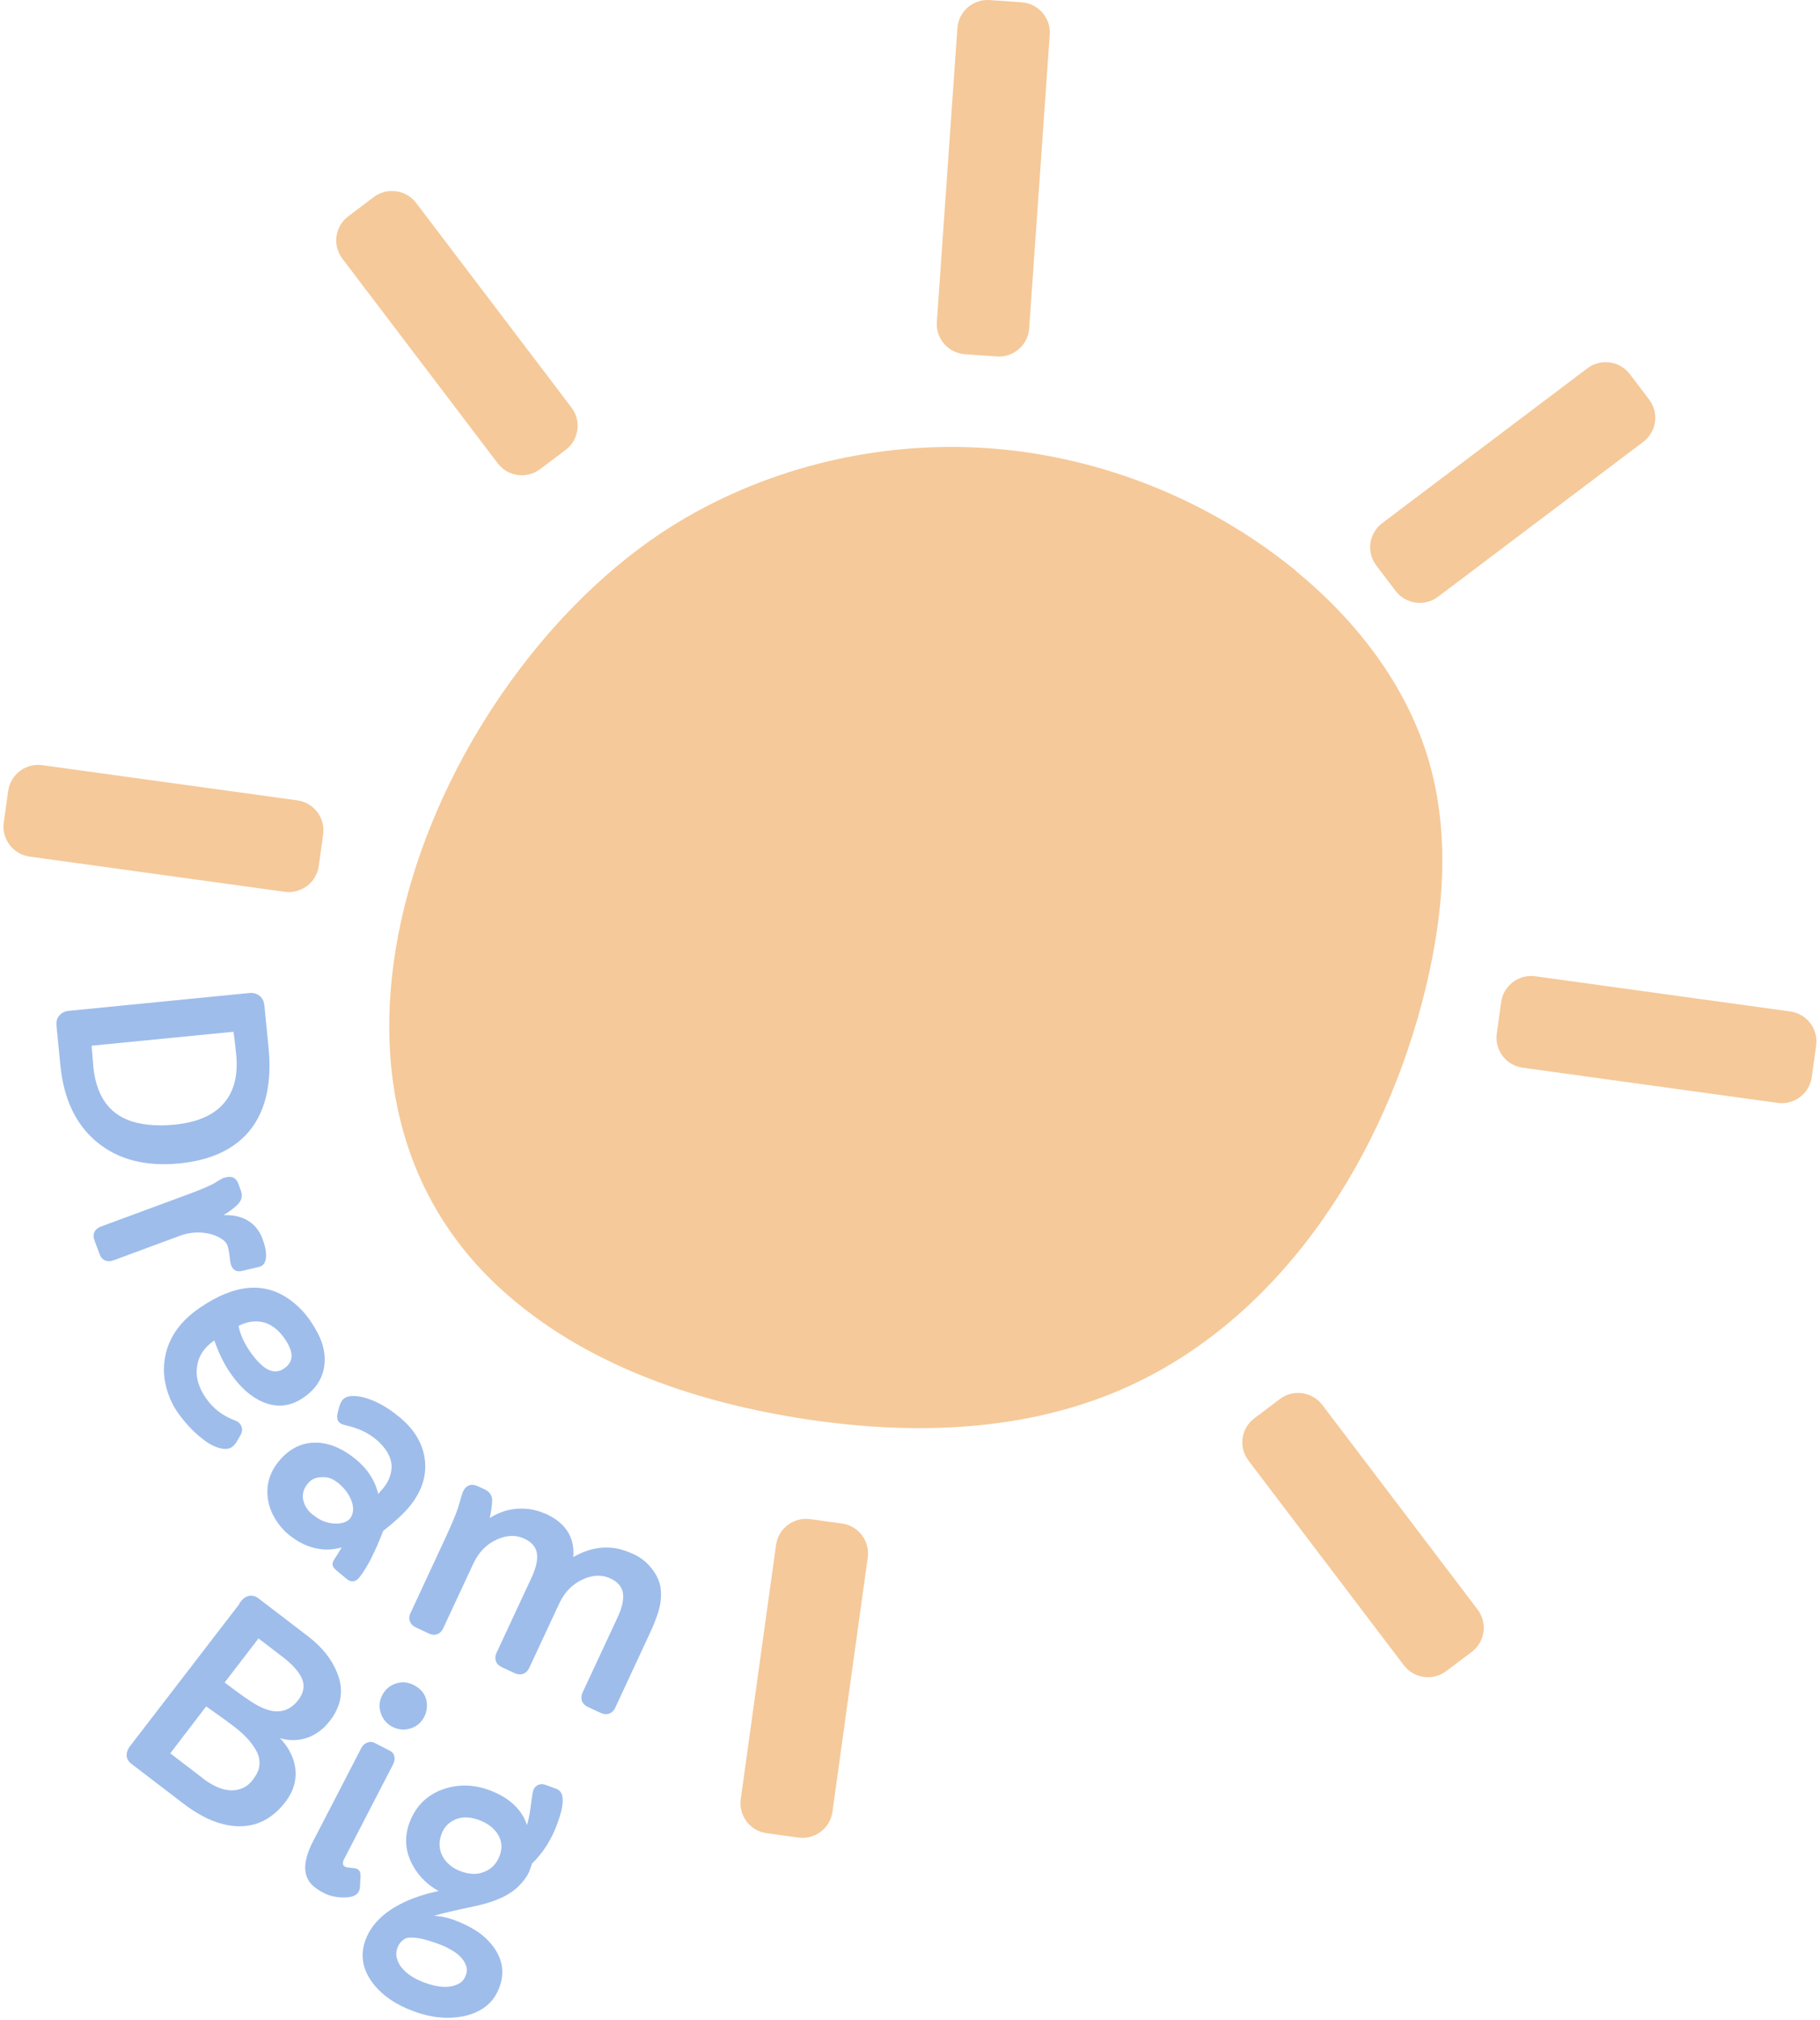 <?xml version="1.0" encoding="UTF-8"?> <svg xmlns="http://www.w3.org/2000/svg" width="264" height="293" viewBox="0 0 264 293" fill="none"><g clip-path="url(#clip0_442_357)"><path d="M187.983 82.804C187.398 82.321 186.814 81.859 186.229 81.417C173.911 71.908 158.731 66.078 143.188 65.013C127.767 63.967 112.022 67.626 98.757 75.527C64.204 96.092 38.037 155.958 73.013 187.319C84.666 197.772 100.128 203.16 115.59 205.673C131.053 208.186 147.361 207.944 161.816 201.934C184.757 192.405 199.897 169.468 206.247 145.525C209.271 134.066 210.581 121.824 207.275 110.445C204.09 99.489 196.813 90.081 187.963 82.824L187.983 82.804Z" fill="#F5C999"></path><path d="M148.19 0.333L143.565 0.011C141.143 -0.157 139.044 1.663 138.875 4.078L135.893 46.713C135.724 49.128 137.55 51.221 139.971 51.39L144.596 51.712C147.018 51.88 149.117 50.059 149.286 47.645L152.269 5.009C152.437 2.595 150.611 0.501 148.19 0.333Z" fill="#F5C999"></path><path d="M54.211 28.592L50.514 31.383C48.579 32.843 48.197 35.592 49.662 37.522L72.193 67.209C73.658 69.138 76.414 69.519 78.35 68.058L82.047 65.268C83.982 63.807 84.364 61.059 82.899 59.129L60.367 29.442C58.903 27.512 56.146 27.132 54.211 28.592Z" fill="#F5C999"></path><path d="M1.184 114.744L0.548 119.324C0.215 121.721 1.894 123.934 4.299 124.266L41.281 129.37C43.686 129.702 45.904 128.027 46.237 125.63L46.873 121.05C47.206 118.652 45.526 116.44 43.122 116.108L6.139 111.004C3.735 110.672 1.516 112.346 1.184 114.744Z" fill="#F5C999"></path><path d="M111.202 265.941L115.795 266.575C118.199 266.907 120.418 265.232 120.751 262.835L125.869 225.956C126.202 223.558 124.523 221.346 122.118 221.014L117.526 220.38C115.121 220.048 112.903 221.723 112.57 224.12L107.451 260.999C107.118 263.397 108.798 265.609 111.202 265.941Z" fill="#F5C999"></path><path d="M209.786 242.425L213.484 239.635C215.419 238.174 215.8 235.426 214.336 233.496L191.804 203.809C190.34 201.879 187.583 201.499 185.648 202.959L181.951 205.75C180.015 207.21 179.634 209.959 181.099 211.889L203.63 241.576C205.095 243.506 207.851 243.886 209.786 242.425Z" fill="#F5C999"></path><path d="M262.804 156.255L263.44 151.675C263.773 149.278 262.093 147.065 259.689 146.733L222.706 141.629C220.302 141.297 218.083 142.972 217.751 145.369L217.115 149.949C216.782 152.347 218.462 154.559 220.866 154.891L257.849 159.995C260.253 160.327 262.472 158.653 262.804 156.255Z" fill="#F5C999"></path><path d="M239.216 57.964L236.418 54.277C234.953 52.347 232.197 51.966 230.261 53.427L200.491 75.895C198.556 77.356 198.174 80.104 199.639 82.034L202.437 85.721C203.902 87.651 206.658 88.031 208.594 86.571L238.364 64.103C240.299 62.642 240.681 59.893 239.216 57.964Z" fill="#F5C999"></path><path d="M36.243 144.299C36.686 144.258 37.109 144.359 37.472 144.64C37.835 144.922 38.037 145.324 38.097 145.846L38.702 151.958C39.206 157.044 38.319 161.004 36.041 163.839C33.864 166.512 30.517 168.08 26.022 168.523C21.204 169.005 17.293 168 14.269 165.527C11.245 163.055 9.491 159.396 9.007 154.531L8.443 148.761C8.382 148.219 8.523 147.776 8.826 147.455C9.128 147.113 9.511 146.932 9.975 146.892L36.263 144.299H36.243ZM34.509 152.963L34.408 151.998C34.368 151.576 34.267 150.711 34.086 149.405L13.019 151.475L13.281 154.631V154.752C13.785 159.738 16.244 162.592 20.659 163.296C22.091 163.537 23.663 163.557 25.357 163.396C27.05 163.235 28.502 162.874 29.691 162.351C30.88 161.828 31.868 161.125 32.634 160.24C34.186 158.471 34.811 156.039 34.509 152.963Z" fill="#9EBDEB" stroke="#9EBDEB" stroke-width="0.5" stroke-miterlimit="10"></path><path d="M32.594 171.116C33.461 170.794 34.045 171.015 34.328 171.779L34.69 172.764C34.932 173.427 34.831 174.01 34.348 174.513C33.642 175.237 32.574 175.96 31.163 176.684C31.142 176.684 31.122 176.704 31.142 176.724C31.163 176.744 31.364 176.724 31.808 176.604C32.251 176.503 32.816 176.503 33.521 176.564C34.227 176.624 34.872 176.805 35.436 177.066C36.565 177.629 37.372 178.534 37.835 179.78C38.359 181.167 38.48 182.233 38.218 182.936C38.097 183.258 37.855 183.479 37.472 183.559L35.073 184.122C34.428 184.283 34.005 184.082 33.783 183.519C33.682 183.258 33.622 182.896 33.582 182.474C33.501 181.65 33.38 181.026 33.219 180.584C33.057 180.142 32.695 179.76 32.13 179.418C31.566 179.076 30.941 178.835 30.235 178.694C28.784 178.413 27.372 178.534 26.022 179.036L16.345 182.614C16.003 182.735 15.68 182.755 15.378 182.635C15.075 182.534 14.854 182.293 14.712 181.931L13.926 179.82C13.785 179.438 13.785 179.096 13.926 178.815C14.087 178.534 14.329 178.312 14.672 178.192L27.231 173.548C29.368 172.764 30.759 172.161 31.384 171.759C32.029 171.357 32.412 171.136 32.553 171.096L32.594 171.116Z" fill="#9EBDEB" stroke="#9EBDEB" stroke-width="0.5" stroke-miterlimit="10"></path><path d="M31.243 194.073L30.921 194.274C29.449 195.279 28.602 196.546 28.36 198.074C28.078 199.682 28.522 201.33 29.671 202.979C30.719 204.487 32.13 205.592 33.945 206.276C34.287 206.396 34.529 206.557 34.65 206.758C34.932 207.16 34.932 207.582 34.67 208.065L34.066 209.11C33.924 209.351 33.723 209.553 33.481 209.733C33.239 209.894 32.916 209.975 32.493 209.934C32.09 209.894 31.646 209.774 31.183 209.573C30.719 209.372 30.255 209.09 29.772 208.728C29.288 208.366 28.824 207.984 28.381 207.562C27.494 206.718 26.687 205.773 25.941 204.708C25.215 203.642 24.671 202.436 24.328 201.069C23.986 199.702 23.945 198.375 24.167 197.048C24.651 194.214 26.304 191.842 29.147 189.912C34.106 186.515 38.38 186.153 41.968 188.806C43.097 189.631 44.044 190.616 44.831 191.782C45.617 192.927 46.161 193.993 46.484 194.958C46.786 195.923 46.907 196.868 46.826 197.792C46.665 199.722 45.677 201.31 43.863 202.557C42.069 203.783 40.214 203.984 38.279 203.18C36.585 202.476 35.013 201.089 33.582 198.998C32.695 197.712 31.909 196.084 31.223 194.093L31.243 194.073ZM41.343 198.737C42.875 197.692 42.936 196.144 41.525 194.093C40.174 192.143 38.521 191.259 36.565 191.48C35.88 191.54 35.134 191.782 34.328 192.204C34.509 193.43 35.074 194.757 36.041 196.184C37.976 198.978 39.73 199.843 41.343 198.737Z" fill="#9EBDEB" stroke="#9EBDEB" stroke-width="0.5" stroke-miterlimit="10"></path><path d="M51.886 228.731C51.443 229.253 50.959 229.294 50.455 228.871L49.004 227.665C48.621 227.344 48.439 227.062 48.5 226.841C48.54 226.62 48.621 226.439 48.721 226.318C48.822 226.178 48.923 226.017 49.044 225.816C49.387 225.273 49.749 224.69 50.112 224.027C48.137 224.791 46.141 224.71 44.105 223.765C43.379 223.424 42.673 222.961 41.968 222.378C41.262 221.795 40.658 221.072 40.154 220.247C39.65 219.423 39.307 218.559 39.146 217.634C38.783 215.583 39.307 213.714 40.718 212.045C42.27 210.216 44.125 209.392 46.282 209.553C48.056 209.693 49.81 210.517 51.564 211.985C53.298 213.453 54.346 215.201 54.709 217.232C55.031 216.93 55.394 216.508 55.818 216.006C56.241 215.503 56.563 214.92 56.805 214.237C57.027 213.573 57.108 212.91 57.027 212.266C56.825 210.98 56.059 209.754 54.709 208.628C53.499 207.603 51.987 206.919 50.173 206.517C49.83 206.437 49.568 206.336 49.387 206.175C49.125 205.954 49.084 205.472 49.286 204.748C49.467 203.984 49.669 203.481 49.87 203.26C50.233 202.818 50.919 202.677 51.927 202.818C53.822 203.1 55.818 204.125 57.914 205.874C59.809 207.482 60.958 209.311 61.321 211.402C61.744 213.895 60.998 216.267 59.083 218.539C58.237 219.544 56.987 220.669 55.374 221.936C54.185 225.032 53.035 227.303 51.907 228.711L51.886 228.731ZM47.25 214.056C46.584 214.015 46.04 214.056 45.617 214.216C45.194 214.357 44.81 214.639 44.468 215.041C44.125 215.443 43.903 215.865 43.782 216.287C43.661 216.709 43.641 217.151 43.722 217.574C43.903 218.458 44.347 219.182 45.012 219.765C45.697 220.328 46.322 220.73 46.887 220.931C47.451 221.132 47.996 221.252 48.52 221.273C49.649 221.313 50.475 221.031 50.979 220.448C51.544 219.664 51.624 218.719 51.221 217.654C50.878 216.689 50.233 215.805 49.306 215.021C48.58 214.417 47.895 214.096 47.23 214.056H47.25Z" fill="#9EBDEB" stroke="#9EBDEB" stroke-width="0.5" stroke-miterlimit="10"></path><path d="M79.061 219.825C82.025 221.192 83.295 223.383 82.851 226.379C84.907 225.032 87.044 224.529 89.242 224.851C89.988 224.971 90.855 225.253 91.862 225.715C92.85 226.178 93.717 226.881 94.423 227.806C95.128 228.731 95.531 229.696 95.612 230.701C95.693 231.706 95.572 232.711 95.269 233.716C94.947 234.721 94.544 235.767 94.02 236.872L89 247.668C88.859 247.989 88.617 248.231 88.294 248.351C87.972 248.472 87.609 248.452 87.206 248.251L85.472 247.446C85.028 247.245 84.746 246.984 84.645 246.662C84.545 246.341 84.565 246.019 84.706 245.698L89.806 234.741C90.512 233.234 90.774 231.987 90.593 231.002C90.411 230.017 89.766 229.273 88.637 228.751C87.347 228.148 85.976 228.208 84.484 228.871C82.912 229.575 81.702 230.781 80.896 232.51L76.521 241.898C76.36 242.22 76.138 242.461 75.816 242.582C75.493 242.702 75.13 242.682 74.727 242.481L72.993 241.677C72.55 241.476 72.268 241.215 72.167 240.893C72.066 240.571 72.086 240.25 72.227 239.928L77.328 228.972C78.033 227.464 78.295 226.218 78.114 225.233C77.932 224.248 77.287 223.504 76.158 222.981C74.868 222.378 73.477 222.438 71.985 223.102C70.413 223.805 69.224 225.012 68.417 226.761L64.043 236.149C63.881 236.47 63.66 236.712 63.357 236.832C63.055 236.953 62.692 236.933 62.289 236.732L60.474 235.887C60.071 235.706 59.809 235.445 59.688 235.123C59.567 234.802 59.607 234.48 59.749 234.158L64.768 223.363C65.857 221.011 66.562 219.323 66.825 218.317C67.107 217.312 67.288 216.729 67.369 216.528C67.752 215.684 68.357 215.443 69.183 215.825L70.151 216.267C70.816 216.568 71.139 217.031 71.139 217.634C71.139 218.358 70.977 219.423 70.655 220.79C72.53 219.423 74.586 218.88 76.803 219.182C77.549 219.282 78.295 219.503 79.021 219.845L79.061 219.825Z" fill="#9EBDEB" stroke="#9EBDEB" stroke-width="0.5" stroke-miterlimit="10"></path><path d="M35.114 232.49C35.577 231.887 36.102 231.646 36.706 231.766C36.908 231.807 37.109 231.907 37.331 232.068L44.508 237.556C46.524 239.104 47.915 240.833 48.681 242.783C49.629 245.115 49.306 247.326 47.693 249.437C46.605 250.864 45.274 251.749 43.722 252.07C42.331 252.352 40.98 252.151 39.65 251.508L39.609 251.568C41.121 252.834 42.089 254.302 42.472 255.93C42.895 257.82 42.472 259.589 41.202 261.257C39.347 263.67 37.049 264.816 34.328 264.675C31.949 264.554 29.429 263.489 26.768 261.458L19.228 255.689C18.805 255.367 18.603 255.005 18.623 254.603C18.623 254.201 18.785 253.819 19.067 253.458L35.174 232.51L35.114 232.49ZM29.207 258.142C31.465 259.87 33.461 260.373 35.194 259.669C35.84 259.408 36.404 258.966 36.888 258.322C37.372 257.679 37.674 257.116 37.795 256.594C37.916 256.071 37.916 255.568 37.835 255.086C37.755 254.603 37.553 254.121 37.271 253.638C36.989 253.176 36.666 252.734 36.303 252.292C35.638 251.548 34.932 250.904 34.146 250.301C33.178 249.558 32.13 248.814 31.021 248.03L29.852 247.206L24.349 254.402L29.207 258.121V258.142ZM32.231 244.13C33.803 245.316 35.073 246.261 36.061 246.904C37.714 248.03 39.146 248.573 40.355 248.512C41.565 248.472 42.593 247.889 43.44 246.803C44.286 245.718 44.488 244.612 44.085 243.547C43.661 242.461 42.673 241.335 41.101 240.129L37.452 237.335L32.231 244.13Z" fill="#9EBDEB" stroke="#9EBDEB" stroke-width="0.5" stroke-miterlimit="10"></path><path d="M49.77 269.379C49.346 270.203 49.407 270.746 49.951 271.028C50.133 271.128 50.374 271.168 50.657 271.189C51.201 271.229 51.564 271.289 51.725 271.369C51.967 271.49 52.068 271.772 52.048 272.174L51.967 273.661C51.967 273.902 51.907 274.103 51.826 274.284C51.564 274.787 50.899 275.028 49.83 275.008C48.802 275.008 47.895 274.807 47.109 274.405C46.322 274.003 45.738 273.581 45.355 273.179C44.972 272.757 44.71 272.274 44.589 271.691C44.347 270.525 44.71 268.997 45.677 267.148L52.632 253.699C52.794 253.377 53.035 253.156 53.338 253.036C53.64 252.915 53.902 252.915 54.164 253.036L56.483 254.222C56.745 254.362 56.906 254.584 56.967 254.885C57.027 255.187 56.967 255.508 56.805 255.83L49.79 269.399L49.77 269.379ZM57.067 250.302C56.281 249.9 55.757 249.276 55.475 248.452C55.193 247.648 55.253 246.824 55.676 246.02C56.08 245.236 56.705 244.713 57.531 244.452C58.337 244.19 59.144 244.271 59.95 244.693C61.18 245.336 61.764 246.341 61.664 247.708C61.644 248.11 61.523 248.533 61.321 248.935C60.898 249.739 60.293 250.261 59.466 250.503C58.64 250.764 57.833 250.684 57.067 250.302Z" fill="#9EBDEB" stroke="#9EBDEB" stroke-width="0.5" stroke-miterlimit="10"></path><path d="M61.724 278.224C63.075 278.083 64.385 278.264 65.675 278.726C66.966 279.189 68.054 279.732 68.982 280.335C69.909 280.938 70.655 281.641 71.28 282.446C72.651 284.255 72.973 286.165 72.207 288.215C71.421 290.346 69.768 291.693 67.228 292.236C64.99 292.698 62.611 292.477 60.071 291.532C57.491 290.587 55.535 289.22 54.225 287.471C52.814 285.582 52.491 283.571 53.257 281.501C54.205 278.968 56.442 277.018 60.011 275.631C61.402 275.108 62.853 274.706 64.385 274.445C62.47 273.54 61.039 272.213 60.091 270.484C59.023 268.534 58.882 266.544 59.628 264.514C60.495 262.182 62.087 260.594 64.385 259.79C66.502 259.066 68.659 259.106 70.897 259.93C73.296 260.815 74.949 262.162 75.856 263.971C76.138 264.534 76.299 265.117 76.38 265.72C76.803 264.594 77.086 263.388 77.227 262.101C77.388 260.795 77.509 260.031 77.59 259.81C77.67 259.589 77.791 259.408 77.932 259.307C78.073 259.207 78.215 259.126 78.376 259.106C78.598 259.066 78.819 259.086 79.061 259.166L80.634 259.749C81.642 260.131 81.621 261.719 80.593 264.514C79.767 266.765 78.557 268.655 76.945 270.223C76.864 270.504 76.743 270.846 76.582 271.288C76.42 271.731 76.138 272.193 75.715 272.716C75.291 273.238 74.848 273.681 74.344 274.063C73.84 274.445 73.296 274.766 72.711 275.048C72.126 275.309 71.542 275.55 70.937 275.731C70.332 275.932 69.748 276.073 69.143 276.214C65.857 276.917 63.861 277.38 63.196 277.601C62.51 277.822 62.027 278.023 61.724 278.204V278.224ZM58.761 280.958C58.116 281.3 57.692 281.782 57.45 282.405C57.209 283.029 57.168 283.612 57.329 284.154C57.471 284.697 57.733 285.22 58.136 285.682C58.902 286.587 59.99 287.29 61.442 287.833C63.72 288.677 65.534 288.698 66.845 287.893C67.268 287.632 67.591 287.21 67.812 286.627C68.034 286.044 68.014 285.501 67.812 284.978C67.611 284.456 67.268 283.973 66.825 283.551C66.079 282.868 64.99 282.244 63.559 281.722C61.361 280.918 59.769 280.656 58.781 280.938L58.761 280.958ZM64.002 269.459C64.284 269.962 64.668 270.424 65.151 270.806C65.635 271.208 66.2 271.51 66.825 271.731C67.45 271.952 68.054 272.072 68.659 272.093C69.264 272.113 69.808 271.992 70.352 271.771C71.481 271.329 72.268 270.484 72.711 269.298C73.175 268.072 73.054 266.926 72.368 265.881C71.764 264.956 70.836 264.272 69.606 263.81C67.671 263.086 66.038 263.328 64.768 264.494C64.345 264.876 64.022 265.378 63.801 266.001C63.579 266.625 63.478 267.228 63.518 267.811C63.559 268.394 63.72 268.936 64.002 269.439V269.459Z" fill="#9EBDEB" stroke="#9EBDEB" stroke-width="0.5" stroke-miterlimit="10"></path></g><defs><clipPath id="clip0_442_357"><rect width="263" height="293" fill="white" transform="translate(0.5)"></rect></clipPath></defs></svg> 